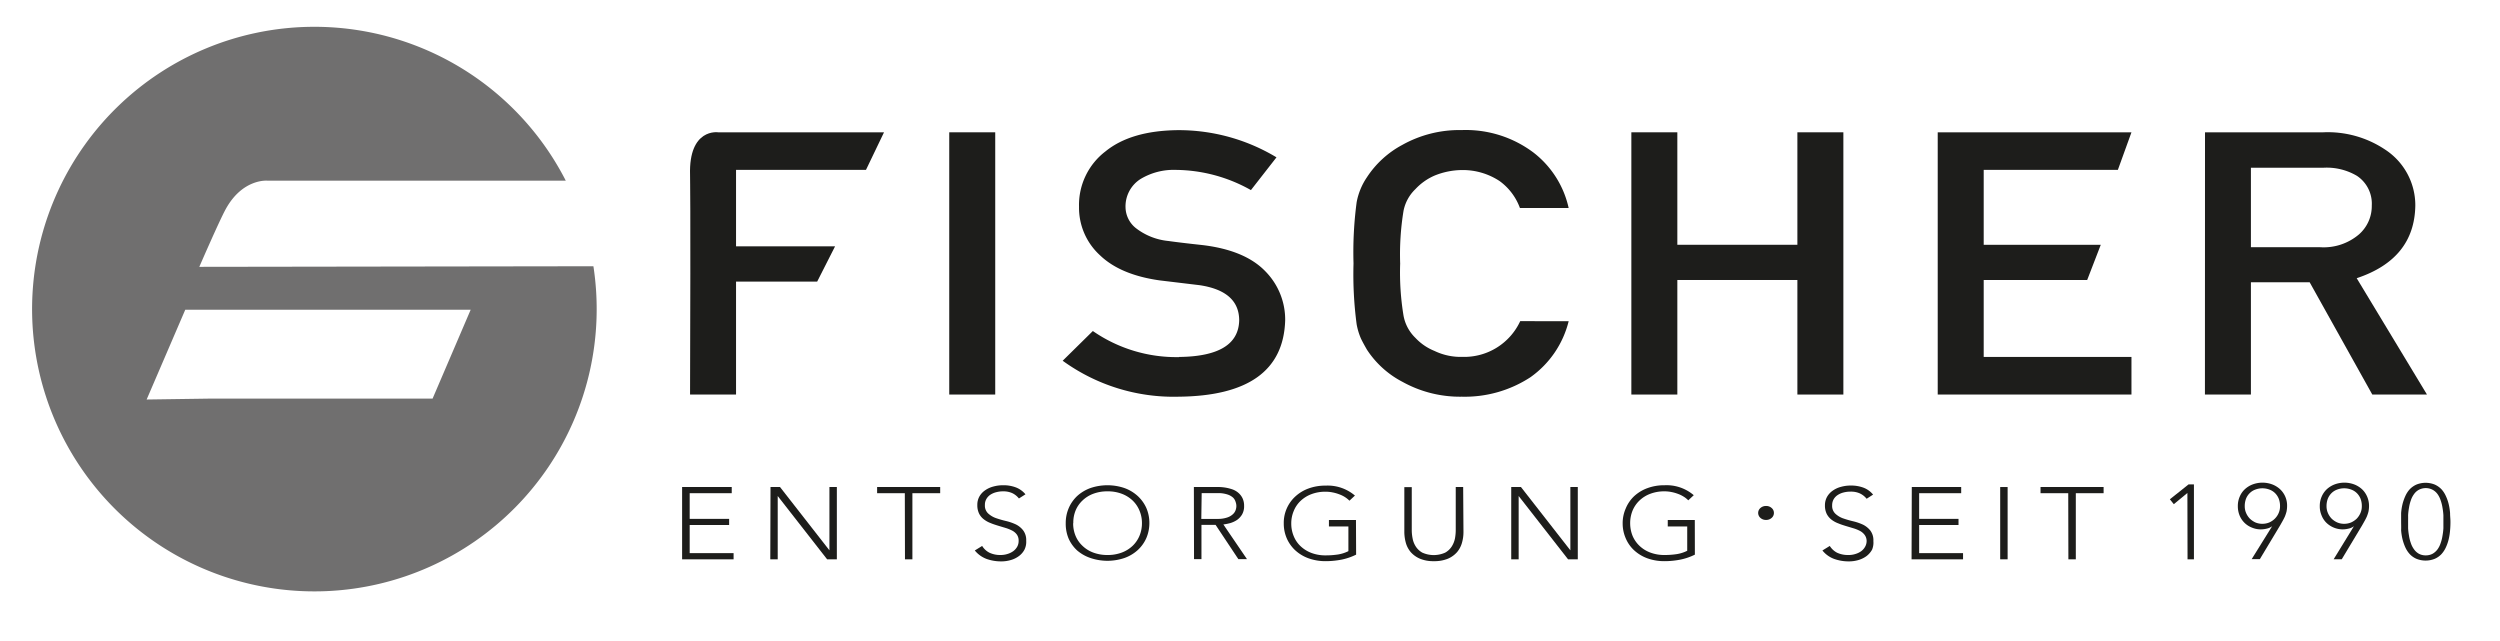 <svg id="edf0e603-46b2-4cb7-9d17-9f900490016f" data-name="Ebene 1" xmlns="http://www.w3.org/2000/svg" viewBox="0 0 336.53 86.27"><defs><style>.ab25c69b-160c-44f7-83da-4f40cd7fc449{fill:#706f6f;}.b72a0999-ddb5-44b0-b8e6-644df05cf13f{fill:#1d1d1b;}</style></defs><path class="ab25c69b-160c-44f7-83da-4f40cd7fc449" d="M26.83,35.92s2.69-6.2,3.55-7.76C32.66,24,36,24.32,36,24.32H76.16a38,38,0,1,0,3.72,11.52Zm31.4,17.74H28l-8.26.12,5.2-12.09H63.36Z"/><path class="b72a0999-ddb5-44b0-b8e6-644df05cf13f" d="M91.82,65.56H98.5v.83H92.84v3.46h5.31v.82H92.84v3.79h5.91v.83H91.82Z"/><path class="b72a0999-ddb5-44b0-b8e6-644df05cf13f" d="M103.72,65.56H105l6.65,8.52h0V65.56h1v9.73h-1.31l-6.65-8.52h0v8.52h-1Z"/><path class="b72a0999-ddb5-44b0-b8e6-644df05cf13f" d="M121.8,66.39h-3.73v-.83h8.49v.83h-3.74v8.9h-1Z"/><path class="b72a0999-ddb5-44b0-b8e6-644df05cf13f" d="M132.21,73.49a2.43,2.43,0,0,0,1,.92,3.37,3.37,0,0,0,1.46.3,3,3,0,0,0,.95-.14,2.58,2.58,0,0,0,.78-.38,1.9,1.9,0,0,0,.53-.6,1.59,1.59,0,0,0,.19-.79,1.39,1.39,0,0,0-.24-.84,1.79,1.79,0,0,0-.64-.54,5.28,5.28,0,0,0-.9-.36l-1-.3c-.35-.11-.7-.22-1-.35a3.42,3.42,0,0,1-.9-.5,2.19,2.19,0,0,1-.64-.77,2.55,2.55,0,0,1-.24-1.16,2.3,2.3,0,0,1,.28-1.15,2.54,2.54,0,0,1,.77-.83,3.47,3.47,0,0,1,1.12-.51,4.85,4.85,0,0,1,1.33-.17,4.7,4.7,0,0,1,1.66.28,3.13,3.13,0,0,1,1.32.94l-.88.56a2.56,2.56,0,0,0-.9-.72,2.93,2.93,0,0,0-1.23-.24,3.61,3.61,0,0,0-.94.12,2.52,2.52,0,0,0-.78.34,1.7,1.7,0,0,0-.53.57,1.52,1.52,0,0,0-.2.81A1.44,1.44,0,0,0,133,69.1a3.06,3.06,0,0,0,1,.62,13.8,13.8,0,0,0,1.36.4,7,7,0,0,1,1.36.46,2.85,2.85,0,0,1,1,.8,2.18,2.18,0,0,1,.42,1.42A2.36,2.36,0,0,1,137.9,74a2.57,2.57,0,0,1-.75.86,3.35,3.35,0,0,1-1.09.53,4.5,4.5,0,0,1-1.28.18,5.81,5.81,0,0,1-2-.34,3.73,3.73,0,0,1-1.56-1.13Z"/><path class="b72a0999-ddb5-44b0-b8e6-644df05cf13f" d="M143.46,70.43a5.07,5.07,0,0,1,.41-2.05A4.92,4.92,0,0,1,145,66.77a5.39,5.39,0,0,1,1.78-1.07,7.12,7.12,0,0,1,4.59,0,5.29,5.29,0,0,1,1.78,1.07,4.92,4.92,0,0,1,1.16,1.61,5.07,5.07,0,0,1,.41,2.05,5.14,5.14,0,0,1-.41,2,4.85,4.85,0,0,1-1.16,1.62,5.27,5.27,0,0,1-1.78,1.06,7.12,7.12,0,0,1-4.59,0A5.37,5.37,0,0,1,145,74.1a4.85,4.85,0,0,1-1.16-1.62A5.14,5.14,0,0,1,143.46,70.43Zm1,0a4.35,4.35,0,0,0,.32,1.69,3.84,3.84,0,0,0,.93,1.35,4.21,4.21,0,0,0,1.45.91,5.35,5.35,0,0,0,1.93.33,5.3,5.3,0,0,0,1.92-.33,4.35,4.35,0,0,0,1.46-.91,4,4,0,0,0,.92-1.35,4.35,4.35,0,0,0,.33-1.69,4.28,4.28,0,0,0-.33-1.69,4,4,0,0,0-.92-1.36,4.35,4.35,0,0,0-1.46-.91,5.3,5.3,0,0,0-1.92-.33,5.35,5.35,0,0,0-1.93.33,4.21,4.21,0,0,0-1.45.91,3.88,3.88,0,0,0-.93,1.36A4.28,4.28,0,0,0,144.48,70.43Z"/><path class="b72a0999-ddb5-44b0-b8e6-644df05cf13f" d="M160.71,65.56h2.87l.59,0a6.18,6.18,0,0,1,.8.08,6,6,0,0,1,.88.22,2.49,2.49,0,0,1,.8.44,2.26,2.26,0,0,1,.59.73,2.32,2.32,0,0,1,.23,1.07,2.2,2.2,0,0,1-.27,1.15,2.42,2.42,0,0,1-.68.74,3.38,3.38,0,0,1-.9.42,7.12,7.12,0,0,1-.94.19l3.18,4.67H166.7l-3.07-4.62h-1.9v4.62h-1Zm1,4.29h2.16a3.91,3.91,0,0,0,1.3-.18,2.05,2.05,0,0,0,.78-.44,1.33,1.33,0,0,0,.38-.56,1.69,1.69,0,0,0,.1-.55,1.65,1.65,0,0,0-.1-.55A1.33,1.33,0,0,0,166,67a2.05,2.05,0,0,0-.78-.44,3.91,3.91,0,0,0-1.3-.18h-2.16Z"/><path class="b72a0999-ddb5-44b0-b8e6-644df05cf13f" d="M182.55,74.66a8,8,0,0,1-2,.68,11.32,11.32,0,0,1-2.1.2,6.75,6.75,0,0,1-2.29-.38,5.27,5.27,0,0,1-1.78-1.06,4.85,4.85,0,0,1-1.16-1.62,5,5,0,0,1-.41-2,4.81,4.81,0,0,1,1.57-3.66,5.29,5.29,0,0,1,1.78-1.07,6.51,6.51,0,0,1,2.29-.38,5.65,5.65,0,0,1,3.94,1.34l-.74.69a3.44,3.44,0,0,0-.61-.49,3.85,3.85,0,0,0-.79-.38,5.07,5.07,0,0,0-.89-.25,4.68,4.68,0,0,0-.91-.09,5.3,5.3,0,0,0-1.92.33,4.35,4.35,0,0,0-1.46.91,3.86,3.86,0,0,0-.92,1.36,4.28,4.28,0,0,0-.33,1.69,4.35,4.35,0,0,0,.33,1.69,3.82,3.82,0,0,0,.92,1.35,4.35,4.35,0,0,0,1.46.91,5.3,5.3,0,0,0,1.92.33,10.89,10.89,0,0,0,1.66-.12,4.79,4.79,0,0,0,1.4-.45V70.87h-2.62V70h3.64Z"/><path class="b72a0999-ddb5-44b0-b8e6-644df05cf13f" d="M197,71.57a5.21,5.21,0,0,1-.2,1.49,3.3,3.3,0,0,1-.67,1.27,3.44,3.44,0,0,1-1.23.88,4.76,4.76,0,0,1-1.88.33,4.67,4.67,0,0,1-1.87-.33,3.48,3.48,0,0,1-1.24-.88,3.3,3.3,0,0,1-.67-1.27,5.58,5.58,0,0,1-.2-1.49v-6h1v5.77a5.65,5.65,0,0,0,.11,1.12,3,3,0,0,0,.42,1.09,2.48,2.48,0,0,0,.89.84,3.76,3.76,0,0,0,3.08,0,2.48,2.48,0,0,0,.89-.84,3.23,3.23,0,0,0,.43-1.09,6.46,6.46,0,0,0,.1-1.12V65.56h1Z"/><path class="b72a0999-ddb5-44b0-b8e6-644df05cf13f" d="M203.43,65.56h1.31l6.65,8.52h0V65.56h1v9.73h-1.31l-6.65-8.52h0v8.52h-1Z"/><path class="b72a0999-ddb5-44b0-b8e6-644df05cf13f" d="M228.15,74.66a7.87,7.87,0,0,1-2,.68,11.13,11.13,0,0,1-2.09.2,6.71,6.71,0,0,1-2.29-.38A5.31,5.31,0,0,1,220,74.1a4.69,4.69,0,0,1-1.15-1.62,5,5,0,0,1-.42-2,4.91,4.91,0,0,1,.42-2.05A4.75,4.75,0,0,1,220,66.77a5.33,5.33,0,0,1,1.79-1.07,6.47,6.47,0,0,1,2.29-.38A5.63,5.63,0,0,1,228,66.66l-.74.69a3.11,3.11,0,0,0-.61-.49,4,4,0,0,0-.78-.38,5.33,5.33,0,0,0-.89-.25,4.76,4.76,0,0,0-.91-.09,5.3,5.3,0,0,0-1.92.33,4.25,4.25,0,0,0-1.46.91,4,4,0,0,0-.93,1.36,4.46,4.46,0,0,0-.32,1.69,4.54,4.54,0,0,0,.32,1.69,4,4,0,0,0,.93,1.35,4.25,4.25,0,0,0,1.46.91,5.3,5.3,0,0,0,1.92.33,10.76,10.76,0,0,0,1.65-.12,4.79,4.79,0,0,0,1.4-.45V70.87h-2.62V70h3.64Z"/><path class="b72a0999-ddb5-44b0-b8e6-644df05cf13f" d="M236.67,69.05a.88.88,0,0,1,.31-.67,1.11,1.11,0,0,1,.75-.27,1.08,1.08,0,0,1,.75.27.85.85,0,0,1,.31.67.87.87,0,0,1-.31.67,1.08,1.08,0,0,1-.75.27,1.11,1.11,0,0,1-.75-.27A.9.9,0,0,1,236.67,69.05Z"/><path class="b72a0999-ddb5-44b0-b8e6-644df05cf13f" d="M246.31,73.49a2.55,2.55,0,0,0,1,.92,3.43,3.43,0,0,0,1.46.3,3,3,0,0,0,1-.14,2.58,2.58,0,0,0,.78-.38,1.87,1.87,0,0,0,.52-.6,1.6,1.6,0,0,0,.2-.79A1.39,1.39,0,0,0,251,72a1.88,1.88,0,0,0-.64-.54,5.08,5.08,0,0,0-.91-.36l-1-.3c-.36-.11-.7-.22-1-.35a3.48,3.48,0,0,1-.91-.5,2.3,2.3,0,0,1-.64-.77,2.55,2.55,0,0,1-.24-1.16,2.31,2.31,0,0,1,.29-1.15,2.54,2.54,0,0,1,.77-.83,3.38,3.38,0,0,1,1.12-.51,4.8,4.8,0,0,1,1.33-.17,4.74,4.74,0,0,1,1.66.28,3.1,3.1,0,0,1,1.31.94l-.87.56a2.51,2.51,0,0,0-.91-.72,2.85,2.85,0,0,0-1.22-.24,3.69,3.69,0,0,0-1,.12,2.57,2.57,0,0,0-.77.34,1.73,1.73,0,0,0-.54.57,1.62,1.62,0,0,0-.2.81,1.45,1.45,0,0,0,.42,1.12,3,3,0,0,0,1,.62,13.8,13.8,0,0,0,1.36.4,7,7,0,0,1,1.36.46,2.93,2.93,0,0,1,1,.8,2.18,2.18,0,0,1,.41,1.42A2.46,2.46,0,0,1,252,74a2.81,2.81,0,0,1-.75.86,3.57,3.57,0,0,1-1.09.53,4.55,4.55,0,0,1-1.28.18,5.81,5.81,0,0,1-2-.34,3.61,3.61,0,0,1-1.56-1.13Z"/><path class="b72a0999-ddb5-44b0-b8e6-644df05cf13f" d="M257.35,65.56H264v.83h-5.66v3.46h5.3v.82h-5.3v3.79h5.91v.83h-6.93Z"/><path class="b72a0999-ddb5-44b0-b8e6-644df05cf13f" d="M269.25,65.56h1v9.73h-1Z"/><path class="b72a0999-ddb5-44b0-b8e6-644df05cf13f" d="M278.41,66.39h-3.73v-.83h8.49v.83h-3.74v8.9h-1Z"/><path class="b72a0999-ddb5-44b0-b8e6-644df05cf13f" d="M294.45,66.36h0l-1.83,1.51-.53-.66,2.51-2h.73V75.29h-.86Z"/><path class="b72a0999-ddb5-44b0-b8e6-644df05cf13f" d="M305.86,70.83h0a1.7,1.7,0,0,1-.69.32,3.49,3.49,0,0,1-.81.11,3.07,3.07,0,0,1-1.25-.25,2.92,2.92,0,0,1-1-.66,3,3,0,0,1-.65-1,3.27,3.27,0,0,1-.22-1.22,3.13,3.13,0,0,1,.25-1.27,2.85,2.85,0,0,1,.69-1,3.21,3.21,0,0,1,1.05-.65,3.78,3.78,0,0,1,2.65,0,3.32,3.32,0,0,1,1.05.65,3,3,0,0,1,.94,2.26,3.77,3.77,0,0,1-.08.76,5.44,5.44,0,0,1-.23.68c-.1.21-.2.41-.31.6l-.31.55-2.74,4.56H303.1Zm-1.32-.32a2.44,2.44,0,0,0,.93-.18,2.49,2.49,0,0,0,.75-.51,2.38,2.38,0,0,0,.51-.75,2.24,2.24,0,0,0,.19-.93,2.74,2.74,0,0,0-.17-1,2.27,2.27,0,0,0-.49-.75,2.1,2.1,0,0,0-.75-.48,2.68,2.68,0,0,0-1.93,0,2.1,2.1,0,0,0-.75.48,2.12,2.12,0,0,0-.49.75,2.74,2.74,0,0,0-.17,1,2.24,2.24,0,0,0,.19.93,2.52,2.52,0,0,0,.5.75,2.76,2.76,0,0,0,.75.51A2.41,2.41,0,0,0,304.54,70.51Z"/><path class="b72a0999-ddb5-44b0-b8e6-644df05cf13f" d="M316.87,70.83h0a1.7,1.7,0,0,1-.69.32,3.49,3.49,0,0,1-.81.11,3.17,3.17,0,0,1-2.23-.91,2.86,2.86,0,0,1-.64-1,3.08,3.08,0,0,1-.23-1.22,3.13,3.13,0,0,1,.25-1.27,3,3,0,0,1,.69-1,3.32,3.32,0,0,1,1.05-.65,3.78,3.78,0,0,1,2.65,0,3.32,3.32,0,0,1,1.05.65,3,3,0,0,1,.69,1,3.13,3.13,0,0,1,.25,1.27,3.77,3.77,0,0,1-.08.76,5.44,5.44,0,0,1-.23.68c-.1.21-.2.41-.31.6l-.31.55-2.74,4.56h-1.09Zm-1.32-.32a2.41,2.41,0,0,0,.93-.18,2.67,2.67,0,0,0,.76-.51,2.52,2.52,0,0,0,.5-.75,2.24,2.24,0,0,0,.19-.93,2.74,2.74,0,0,0-.17-1,2.27,2.27,0,0,0-.49-.75,2.1,2.1,0,0,0-.75-.48,2.68,2.68,0,0,0-1.93,0,2.1,2.1,0,0,0-.75.48,2.27,2.27,0,0,0-.49.75,2.74,2.74,0,0,0-.17,1,2.24,2.24,0,0,0,.19.93,2.52,2.52,0,0,0,.5.75,2.67,2.67,0,0,0,.76.51A2.32,2.32,0,0,0,315.55,70.51Z"/><path class="b72a0999-ddb5-44b0-b8e6-644df05cf13f" d="M323.22,70.23c0-.37,0-.75,0-1.16a7.63,7.63,0,0,1,.18-1.18,6.48,6.48,0,0,1,.38-1.1,3.45,3.45,0,0,1,.6-.93,2.91,2.91,0,0,1,.9-.63,3.3,3.3,0,0,1,2.47,0,2.91,2.91,0,0,1,.9.63,3.45,3.45,0,0,1,.6.93,5.71,5.71,0,0,1,.38,1.1,7.63,7.63,0,0,1,.18,1.18c0,.41.05.79.05,1.16a11.43,11.43,0,0,1-.05,1.15,7.63,7.63,0,0,1-.18,1.18,5.81,5.81,0,0,1-.38,1.11,3.56,3.56,0,0,1-.6.92,2.76,2.76,0,0,1-.9.63,3.3,3.3,0,0,1-2.47,0,2.76,2.76,0,0,1-.9-.63,3.56,3.56,0,0,1-.6-.92,6.59,6.59,0,0,1-.38-1.11,7.63,7.63,0,0,1-.18-1.18C323.24,71,323.22,70.6,323.22,70.23Zm.94,0c0,.26,0,.56,0,.88a8.28,8.28,0,0,0,.12,1,5.21,5.21,0,0,0,.25,1,3,3,0,0,0,.43.84,2,2,0,0,0,.65.59,1.88,1.88,0,0,0,.93.22,1.92,1.92,0,0,0,.92-.22,2.19,2.19,0,0,0,.66-.59,3,3,0,0,0,.42-.84,5.21,5.21,0,0,0,.25-1,8.28,8.28,0,0,0,.12-1c0-.32,0-.62,0-.88s0-.55,0-.88a8.45,8.45,0,0,0-.12-1,5.43,5.43,0,0,0-.25-1,3,3,0,0,0-.42-.84,2,2,0,0,0-.66-.58,2,2,0,0,0-1.85,0,1.91,1.91,0,0,0-.65.58,3,3,0,0,0-.43.84,5.43,5.43,0,0,0-.25,1,8.45,8.45,0,0,0-.12,1C324.17,69.68,324.16,70,324.16,70.23Z"/><path class="b72a0999-ddb5-44b0-b8e6-644df05cf13f" d="M92.89,23.54c-.19-6.33,3.78-5.73,3.78-5.73H119l-2.43,5.06H99.08V33.16h13.33L110,37.91H99.08v15.2H92.89c.09-28.07,0-28.07,0-29.57"/><rect class="b72a0999-ddb5-44b0-b8e6-644df05cf13f" x="127.78" y="17.81" width="6.19" height="35.3"/><path class="b72a0999-ddb5-44b0-b8e6-644df05cf13f" d="M158.74,48.05q7.95-.09,8.07-4.91,0-3.95-5.32-4.75l-5.41-.65q-5.27-.75-8-3.37a8.66,8.66,0,0,1-2.83-6.53,9.07,9.07,0,0,1,3.56-7.46q3.44-2.8,9.77-2.86a25.5,25.5,0,0,1,13.25,3.66l-3.44,4.41a20.89,20.89,0,0,0-10.12-2.72,8.62,8.62,0,0,0-4.76,1.24,4.36,4.36,0,0,0-2,3.82,3.66,3.66,0,0,0,1.37,2.76,8.47,8.47,0,0,0,4.4,1.75c1.12.16,2.65.34,4.59.55q5.75.69,8.49,3.56A9.25,9.25,0,0,1,173,43.14q-.32,10.13-14.35,10.26a25.43,25.43,0,0,1-15.6-4.84l4.06-4a19.74,19.74,0,0,0,11.6,3.51"/><path class="b72a0999-ddb5-44b0-b8e6-644df05cf13f" d="M211.16,43.24A13.09,13.09,0,0,1,206,50.79a16.15,16.15,0,0,1-9.21,2.61,15.94,15.94,0,0,1-8-2A12.7,12.7,0,0,1,184,47.06c-.3-.53-.57-1-.82-1.53a8.85,8.85,0,0,1-.56-1.88,51.19,51.19,0,0,1-.42-8.19,51,51,0,0,1,.42-8.23A8.82,8.82,0,0,1,184,23.87a13,13,0,0,1,4.76-4.36,15.73,15.73,0,0,1,8-2,15.16,15.16,0,0,1,9.63,3A12.94,12.94,0,0,1,211.16,28H204.6a7.76,7.76,0,0,0-2.74-3.63,9,9,0,0,0-5-1.48,10,10,0,0,0-3.76.75,7.7,7.7,0,0,0-2.57,1.82,5.52,5.52,0,0,0-1.6,2.93,36.34,36.34,0,0,0-.45,7.09,35.64,35.64,0,0,0,.45,7,5.52,5.52,0,0,0,1.6,3,7.19,7.19,0,0,0,2.57,1.76,8.12,8.12,0,0,0,3.76.8,8.31,8.31,0,0,0,7.78-4.81Z"/><polygon class="b72a0999-ddb5-44b0-b8e6-644df05cf13f" points="241.95 37.69 225.79 37.69 225.79 53.11 219.6 53.11 219.6 17.81 225.79 17.81 225.79 32.95 241.95 32.95 241.95 17.81 248.14 17.81 248.14 53.11 241.95 53.11 241.95 37.69"/><polygon class="b72a0999-ddb5-44b0-b8e6-644df05cf13f" points="260.84 17.81 286.92 17.81 285.09 22.87 267.03 22.87 267.03 32.95 282.79 32.95 280.96 37.69 267.03 37.69 267.03 48.05 286.92 48.05 286.92 53.11 260.84 53.11 260.84 17.81"/><path class="b72a0999-ddb5-44b0-b8e6-644df05cf13f" d="M296.82,17.81h15.93a13.86,13.86,0,0,1,8.32,2.33,8.94,8.94,0,0,1,4.06,7.53q-.11,7.19-7.89,9.78l9.46,15.66h-7.36L310.91,38H303V53.11h-6.19ZM303,33.28h9.35a7.32,7.32,0,0,0,5.21-1.74,5.06,5.06,0,0,0,1.71-3.87,4.49,4.49,0,0,0-2-4,8,8,0,0,0-4.54-1.09H303Z"/></svg>